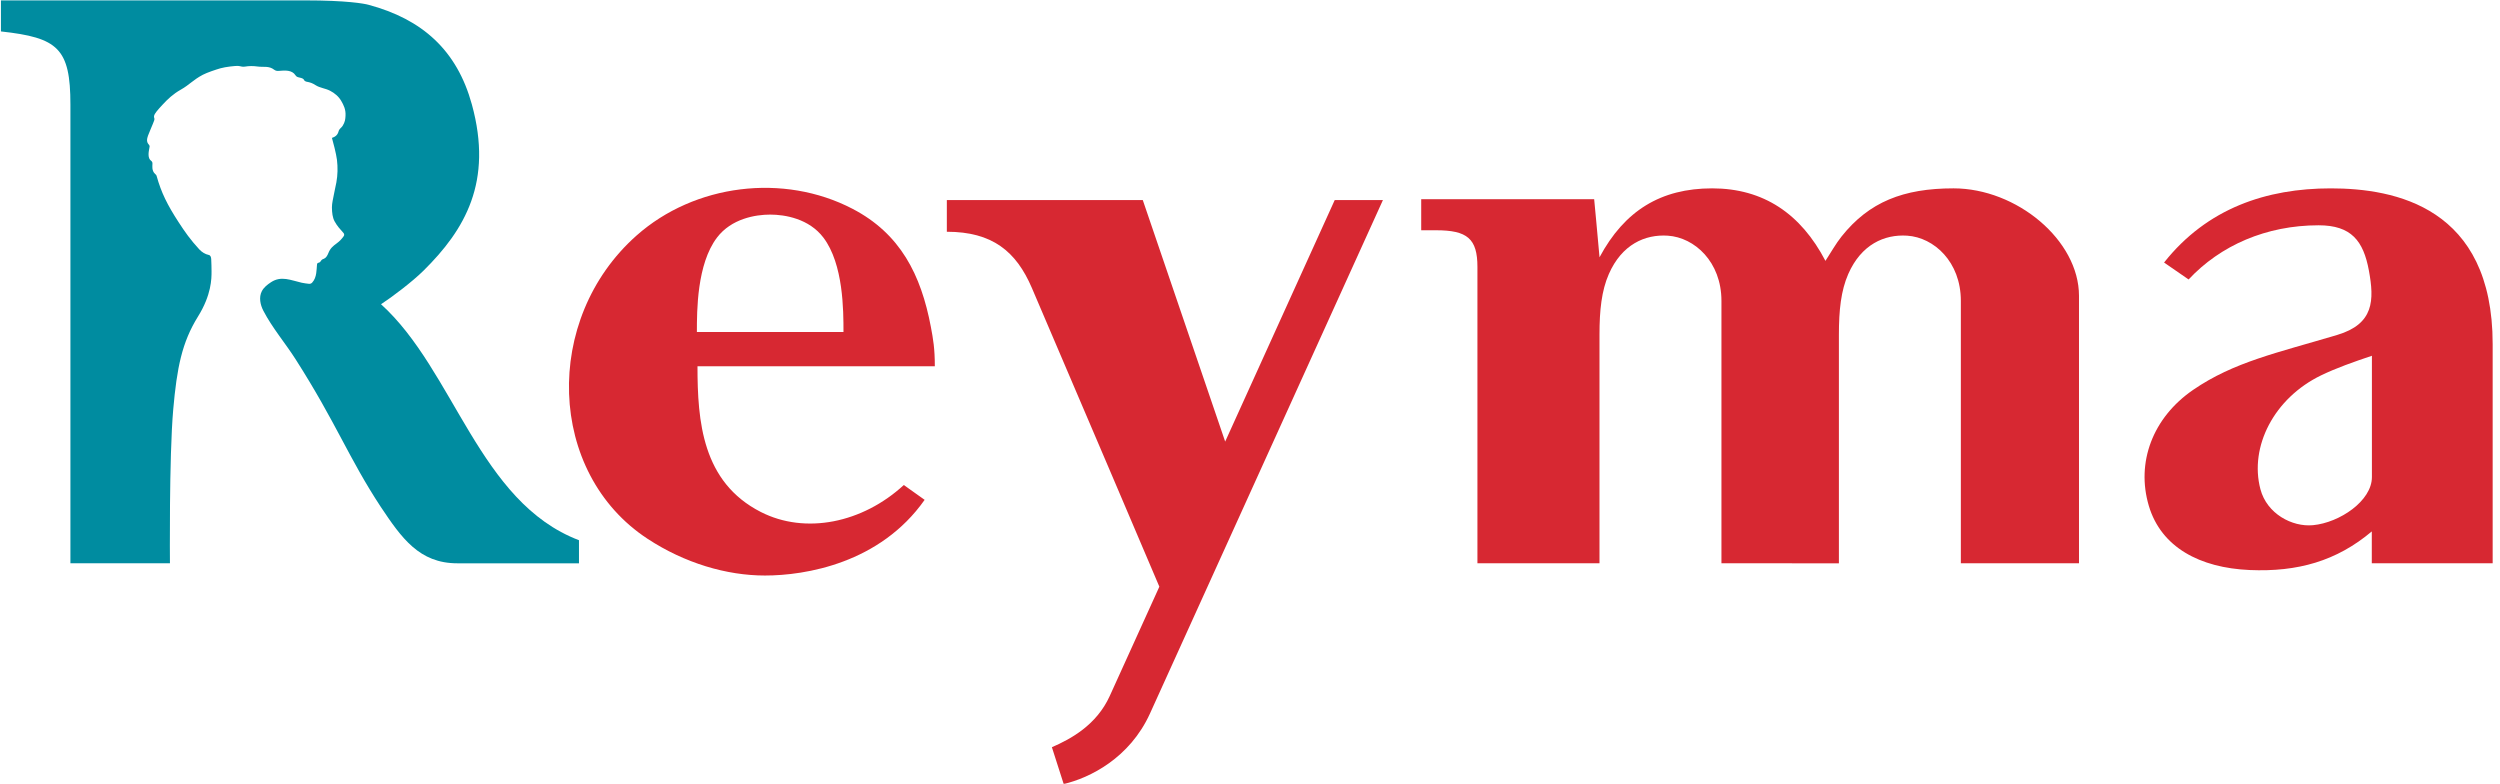 <?xml version="1.0" encoding="utf-8"?>
<!-- Generator: Adobe Illustrator 23.0.3, SVG Export Plug-In . SVG Version: 6.00 Build 0)  -->
<svg version="1.1" id="Layer_1" xmlns="http://www.w3.org/2000/svg" xmlns:xlink="http://www.w3.org/1999/xlink" x="0px" y="0px"
	 width="252px" height="79px" viewBox="0 0 252 79" enable-background="new 0 0 252 79" xml:space="preserve">
<path fill="#008CA0" d="M38.407,30.667c1.105-0.719,3.14-2.256,4.273-3.375c4.204-4.149,7.022-8.975,4.887-16.754
	c-1.502-5.474-5-8.606-10.44-10.06c-0.427-0.114-2.169-0.439-6.372-0.439c-7.977,0-30.661,0-30.661,0v3.129
	c5.747,0.631,7.004,1.692,7.004,7.384c0,11.079,0,46.228,0,46.228H17.13c0,0-0.092-10.688,0.331-15.503
	c0.37-4.208,0.878-6.77,2.497-9.372c1.359-2.184,1.367-3.816,1.365-4.539c-0.001-0.417-0.012-0.834-0.033-1.25
	c-0.009-0.176-0.061-0.382-0.255-0.418c-0.36-0.067-0.72-0.312-0.946-0.559c-0.902-0.979-1.449-1.762-2.073-2.722
	c-1.144-1.759-1.765-3.003-2.23-4.684c-0.05-0.18-0.243-0.2-0.36-0.506c-0.14-0.365-0.016-0.704-0.077-0.867
	c-0.069-0.183-0.195-0.148-0.298-0.373c-0.198-0.432,0.05-1.151,0.032-1.251c-0.038-0.207-0.25-0.213-0.263-0.62
	c-0.006-0.207,0.159-0.625,0.344-1.046c0.18-0.408,0.335-0.813,0.377-0.925c0.085-0.228-0.045-0.25-0.016-0.436
	c0.044-0.278,0.409-0.661,0.853-1.146c0.512-0.559,1.07-1.088,1.853-1.529c0.871-0.491,1.226-0.974,2.214-1.496
	c0.414-0.218,1.294-0.516,1.771-0.653c0.534-0.153,1.559-0.256,1.766-0.241c0.292,0.021,0.426,0.12,0.699,0.072
	c0.432-0.076,0.868-0.07,1.302-0.009c0.584,0.082,1.127-0.091,1.648,0.317c0.157,0.123,0.317,0.137,0.496,0.121
	c0.588-0.054,1.306-0.104,1.654,0.438c0.091,0.143,0.203,0.19,0.357,0.222c0.356,0.075,0.462,0.146,0.505,0.25
	c0.045,0.109,0.178,0.165,0.238,0.177c0.421,0.08,0.599,0.144,0.922,0.349c0.474,0.301,0.975,0.311,1.471,0.568
	c0.456,0.236,0.867,0.578,1.124,1.028c0.229,0.402,0.468,0.84,0.43,1.491c-0.021,0.356-0.039,0.614-0.296,1.027
	c-0.121,0.195-0.333,0.272-0.404,0.545c-0.106,0.408-0.371,0.559-0.668,0.661c0.106,0.377,0.43,1.582,0.506,2.214
	c0.091,0.754,0.076,1.521-0.06,2.269c-0.001,0.007-0.003,0.014-0.004,0.021c-0.093,0.503-0.178,0.797-0.266,1.301
	c-0.05,0.283-0.182,0.802-0.178,1.197c0.006,0.551,0.065,1.03,0.265,1.401c0.254,0.471,0.572,0.815,0.905,1.185
	c0.076,0.084,0.089,0.212,0.025,0.306c-0.191,0.28-0.422,0.523-0.697,0.723c-0.406,0.295-0.666,0.517-0.854,0.988
	c-0.092,0.229-0.214,0.472-0.44,0.572c-0.067,0.03-0.14,0.046-0.199,0.089c-0.105,0.077-0.145,0.228-0.261,0.286
	c-0.07,0.035-0.161,0.033-0.21,0.094c-0.03,0.037-0.035,0.087-0.039,0.135c-0.024,0.284-0.036,0.572-0.078,0.854
	c-0.052,0.35-0.161,0.682-0.41,0.952c-0.081,0.088-0.198,0.134-0.317,0.12c-0.246-0.03-0.493-0.054-0.734-0.109
	c-1.101-0.247-2.065-0.73-3.093-0.054c-0.368,0.242-0.732,0.522-0.932,0.915c-0.311,0.61-0.156,1.362,0.16,1.969
	c0.891,1.714,2.206,3.254,3.246,4.883c4.115,6.446,5.346,9.952,8.582,14.874c2.103,3.151,3.889,5.695,7.721,5.695h12.262v-2.327
	C48.268,50.61,45.806,37.363,38.407,30.667z"/>
<path fill="#D72832" d="M185.361,56.78c0,0,0-17.99,0-23.048c0-2.456,0.207-4.434,0.944-6.113c1.304-2.972,3.637-4.017,5.946-3.863
	c2.695,0.18,5.403,2.635,5.403,6.575c0,5.839,0,26.449,0,26.449h11.909c0,0,0-15.056,0-17.293c0-2.238,0-6.408,0-9.661
	c0-5.619-6.286-10.839-12.648-10.839c-5.06,0-8.514,1.37-11.289,4.855c-0.583,0.732-1.039,1.564-1.622,2.455
	c-2.471-4.74-6.239-7.31-11.421-7.31c-5.17,0-8.832,2.244-11.351,6.949c-0.18-2.087-0.54-5.854-0.54-5.854h-17.434v3.129
	c0,0,1.037,0,1.494,0c3.143,0,4.173,0.838,4.173,3.693c0,6.706,0,29.877,0,29.877h12.304c0,0,0-17.99,0-23.048
	c0-2.456,0.207-4.434,0.944-6.113c1.304-2.972,3.637-4.017,5.946-3.863c2.695,0.18,5.403,2.635,5.403,6.575
	c0,5.839,0,26.449,0,26.449H185.361z"/>
<path fill="#D72832" d="M91.104,48.89c-4.161,3.831-9.922,5.011-14.417,2.716c-5.906-3.014-6.38-9.134-6.38-14.686
	c8.112,0,15.957,0,23.924,0c0-1.787-0.168-2.742-0.397-3.957c-0.996-5.282-3.082-9.407-7.901-11.916
	c-6.953-3.62-15.913-2.498-21.767,2.692c-9.485,8.409-9.03,23.937,1.118,30.578c3.736,2.445,7.942,3.696,11.824,3.696
	c4.083,0,11.597-1.232,16.096-7.628L91.104,48.89z M72.272,23.949c1.451-1.911,3.874-2.318,5.363-2.318s3.913,0.408,5.363,2.318
	c2.025,2.668,2.025,7.364,2.025,9.516c-4.082,0-10.963,0-14.777,0C70.247,31.313,70.247,26.617,72.272,23.949z"/>
<path fill="#D72832" d="M107.22,79.03c2.649-0.62,6.654-2.622,8.693-7.097c1.85-4.059,23.485-51.763,23.485-51.763h-4.859
	l-11.041,24.342l-8.304-24.342H95.441v3.191c4.58,0,6.988,1.975,8.567,5.653c4.231,9.854,12.855,30.124,12.855,30.124
	s-2.769,6.086-4.999,11.013c-1.328,2.935-3.934,4.345-5.834,5.167L107.22,79.03z"/>
<path fill="#D72832" d="M220.611,28.17c3.206-3.432,7.828-5.461,13.105-5.461c3.294,0,4.517,1.571,5.068,4.562
	s0.524,5.379-3.195,6.491c-6.039,1.806-10.403,2.71-14.523,5.538c-4.068,2.792-5.767,7.307-4.463,11.692
	c1.24,4.173,5.141,6.25,10.164,6.466c4.836,0.208,8.754-0.898,12.31-3.891v3.213h12.184c0,0,0-15.403,0-22.098
	c0-13.814-9.859-15.695-16.322-15.695s-12.455,1.993-16.8,7.476L220.611,28.17z M239.088,48.091c0,2.397-3.254,4.596-5.945,4.848
	c-2.098,0.196-4.642-1.149-5.294-3.629c-1.127-4.283,1.369-9.175,6.117-11.474c1.539-0.745,3.284-1.357,5.122-1.975
	C239.088,40.193,239.088,44.182,239.088,48.091z"/>
</svg>
